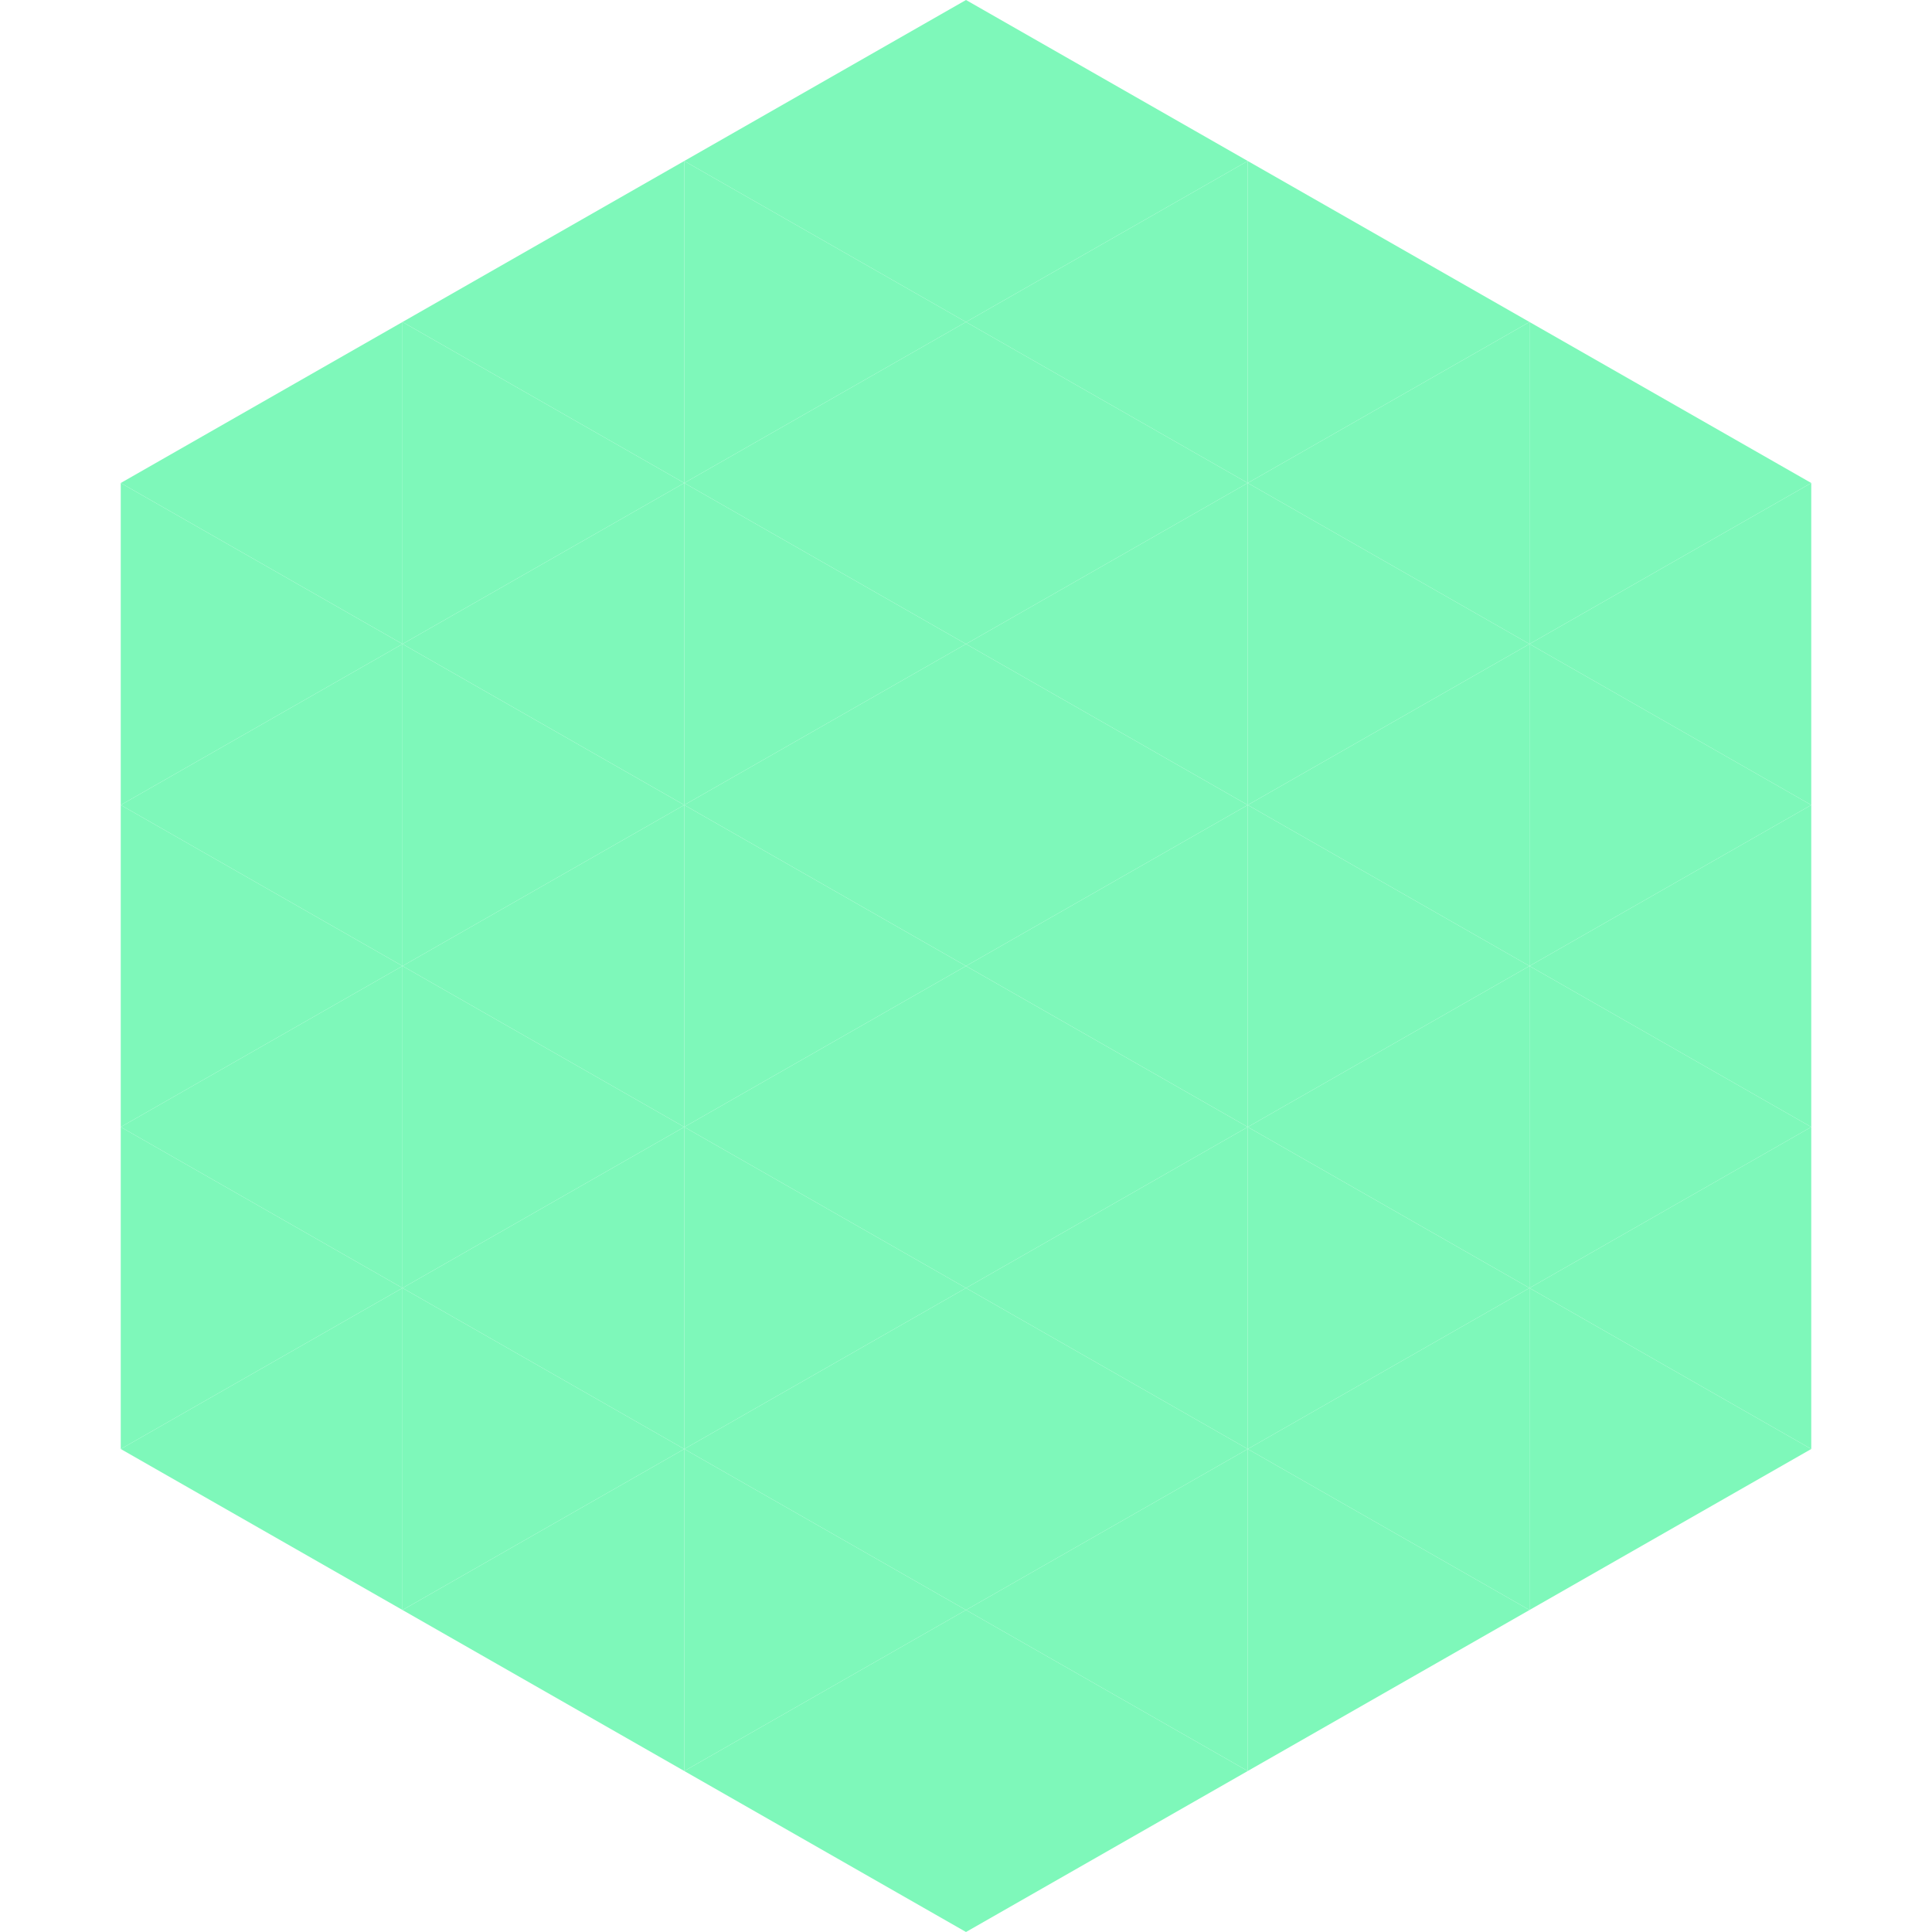 <?xml version="1.0"?>
<!-- Generated by SVGo -->
<svg width="240" height="240"
     xmlns="http://www.w3.org/2000/svg"
     xmlns:xlink="http://www.w3.org/1999/xlink">
<polygon points="50,40 15,60 50,80" style="fill:rgb(126,248,186)" />
<polygon points="190,40 225,60 190,80" style="fill:rgb(126,248,186)" />
<polygon points="15,60 50,80 15,100" style="fill:rgb(126,248,186)" />
<polygon points="225,60 190,80 225,100" style="fill:rgb(126,248,186)" />
<polygon points="50,80 15,100 50,120" style="fill:rgb(126,248,186)" />
<polygon points="190,80 225,100 190,120" style="fill:rgb(126,248,186)" />
<polygon points="15,100 50,120 15,140" style="fill:rgb(126,248,186)" />
<polygon points="225,100 190,120 225,140" style="fill:rgb(126,248,186)" />
<polygon points="50,120 15,140 50,160" style="fill:rgb(126,248,186)" />
<polygon points="190,120 225,140 190,160" style="fill:rgb(126,248,186)" />
<polygon points="15,140 50,160 15,180" style="fill:rgb(126,248,186)" />
<polygon points="225,140 190,160 225,180" style="fill:rgb(126,248,186)" />
<polygon points="50,160 15,180 50,200" style="fill:rgb(126,248,186)" />
<polygon points="190,160 225,180 190,200" style="fill:rgb(126,248,186)" />
<polygon points="15,180 50,200 15,220" style="fill:rgb(255,255,255); fill-opacity:0" />
<polygon points="225,180 190,200 225,220" style="fill:rgb(255,255,255); fill-opacity:0" />
<polygon points="50,0 85,20 50,40" style="fill:rgb(255,255,255); fill-opacity:0" />
<polygon points="190,0 155,20 190,40" style="fill:rgb(255,255,255); fill-opacity:0" />
<polygon points="85,20 50,40 85,60" style="fill:rgb(126,248,186)" />
<polygon points="155,20 190,40 155,60" style="fill:rgb(126,248,186)" />
<polygon points="50,40 85,60 50,80" style="fill:rgb(126,248,186)" />
<polygon points="190,40 155,60 190,80" style="fill:rgb(126,248,186)" />
<polygon points="85,60 50,80 85,100" style="fill:rgb(126,248,186)" />
<polygon points="155,60 190,80 155,100" style="fill:rgb(126,248,186)" />
<polygon points="50,80 85,100 50,120" style="fill:rgb(126,248,186)" />
<polygon points="190,80 155,100 190,120" style="fill:rgb(126,248,186)" />
<polygon points="85,100 50,120 85,140" style="fill:rgb(126,248,186)" />
<polygon points="155,100 190,120 155,140" style="fill:rgb(126,248,186)" />
<polygon points="50,120 85,140 50,160" style="fill:rgb(126,248,186)" />
<polygon points="190,120 155,140 190,160" style="fill:rgb(126,248,186)" />
<polygon points="85,140 50,160 85,180" style="fill:rgb(126,248,186)" />
<polygon points="155,140 190,160 155,180" style="fill:rgb(126,248,186)" />
<polygon points="50,160 85,180 50,200" style="fill:rgb(126,248,186)" />
<polygon points="190,160 155,180 190,200" style="fill:rgb(126,248,186)" />
<polygon points="85,180 50,200 85,220" style="fill:rgb(126,248,186)" />
<polygon points="155,180 190,200 155,220" style="fill:rgb(126,248,186)" />
<polygon points="120,0 85,20 120,40" style="fill:rgb(126,248,186)" />
<polygon points="120,0 155,20 120,40" style="fill:rgb(126,248,186)" />
<polygon points="85,20 120,40 85,60" style="fill:rgb(126,248,186)" />
<polygon points="155,20 120,40 155,60" style="fill:rgb(126,248,186)" />
<polygon points="120,40 85,60 120,80" style="fill:rgb(126,248,186)" />
<polygon points="120,40 155,60 120,80" style="fill:rgb(126,248,186)" />
<polygon points="85,60 120,80 85,100" style="fill:rgb(126,248,186)" />
<polygon points="155,60 120,80 155,100" style="fill:rgb(126,248,186)" />
<polygon points="120,80 85,100 120,120" style="fill:rgb(126,248,186)" />
<polygon points="120,80 155,100 120,120" style="fill:rgb(126,248,186)" />
<polygon points="85,100 120,120 85,140" style="fill:rgb(126,248,186)" />
<polygon points="155,100 120,120 155,140" style="fill:rgb(126,248,186)" />
<polygon points="120,120 85,140 120,160" style="fill:rgb(126,248,186)" />
<polygon points="120,120 155,140 120,160" style="fill:rgb(126,248,186)" />
<polygon points="85,140 120,160 85,180" style="fill:rgb(126,248,186)" />
<polygon points="155,140 120,160 155,180" style="fill:rgb(126,248,186)" />
<polygon points="120,160 85,180 120,200" style="fill:rgb(126,248,186)" />
<polygon points="120,160 155,180 120,200" style="fill:rgb(126,248,186)" />
<polygon points="85,180 120,200 85,220" style="fill:rgb(126,248,186)" />
<polygon points="155,180 120,200 155,220" style="fill:rgb(126,248,186)" />
<polygon points="120,200 85,220 120,240" style="fill:rgb(126,248,186)" />
<polygon points="120,200 155,220 120,240" style="fill:rgb(126,248,186)" />
<polygon points="85,220 120,240 85,260" style="fill:rgb(255,255,255); fill-opacity:0" />
<polygon points="155,220 120,240 155,260" style="fill:rgb(255,255,255); fill-opacity:0" />
</svg>
